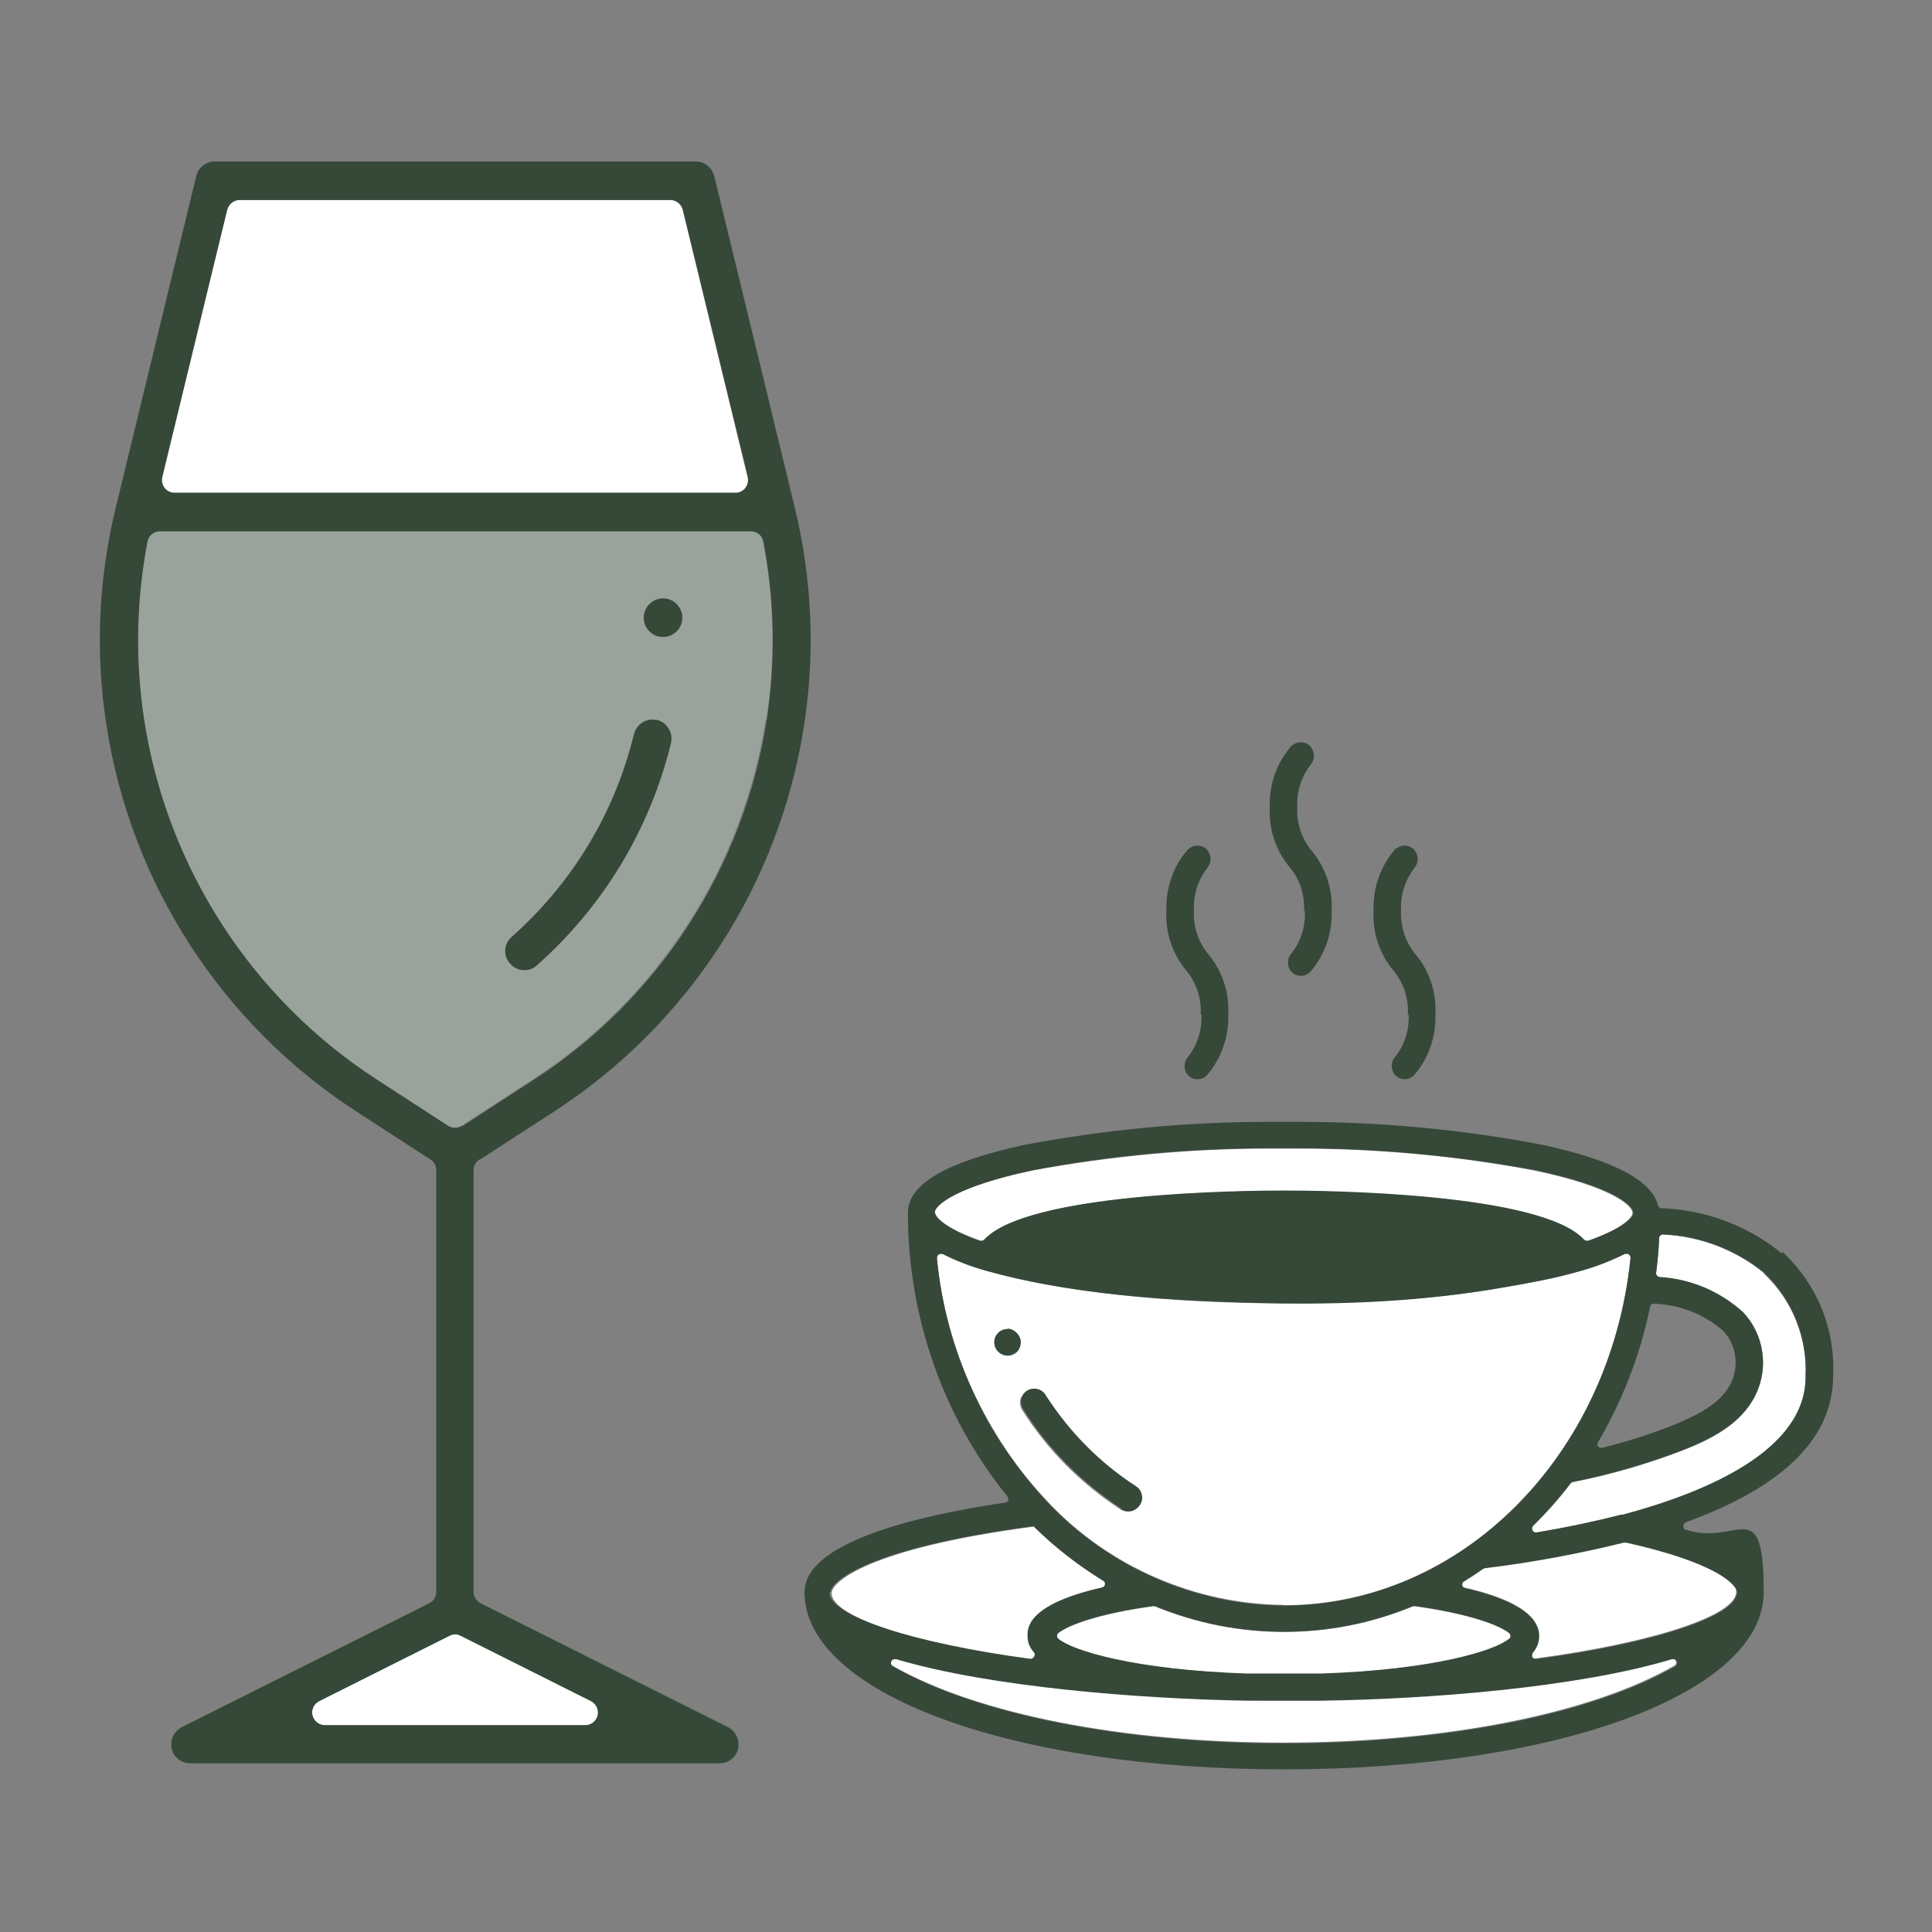 <svg width="88" height="88" viewBox="0 0 88 88" fill="none" xmlns="http://www.w3.org/2000/svg">
<rect x="0" y="0" width="88" height="88" fill="#808080" stroke="none"/>
<g id="wine 1">
<g id="Group">
<g id="&#227;&#131;&#172;&#227;&#130;&#164;&#227;&#131;&#164;&#227;&#131;&#188;_1">
<path id="Vector" d="M44.619 56.529H44.67C44.722 56.529 44.773 56.512 44.808 56.478C46.767 54.347 56.53 54.244 58.455 54.244C60.38 54.244 70.159 54.347 72.119 56.478C72.153 56.512 72.205 56.529 72.256 56.529H72.308C73.872 55.98 74.25 55.516 74.319 55.378C74.336 55.344 74.353 55.309 74.353 55.292V55.223C74.319 54.88 73.322 54.037 69.884 53.316C66.344 52.645 62.717 52.319 59.125 52.319C55.533 52.319 58.678 52.319 58.455 52.319H57.784C54.192 52.319 50.566 52.662 47.025 53.316C43.57 54.037 42.573 54.88 42.539 55.24V55.275C42.556 55.481 43.02 55.997 44.602 56.547H44.619V56.529Z" fill="white"/>
<path id="Vector_2" d="M20.728 74.439C20.642 74.439 20.556 74.456 20.47 74.508L14.541 77.481C14.3 77.602 14.18 77.876 14.231 78.134C14.3 78.392 14.524 78.581 14.799 78.581H26.658C26.933 78.581 27.156 78.392 27.225 78.134C27.294 77.876 27.156 77.602 26.916 77.481L20.986 74.508C20.9 74.473 20.814 74.439 20.728 74.439Z" fill="white"/>
<path id="Vector_3" d="M7.941 22.447H33.498C33.67 22.447 33.842 22.361 33.945 22.223C34.048 22.086 34.1 21.897 34.048 21.725L31.092 9.556C31.023 9.298 30.8 9.109 30.525 9.109H10.914C10.639 9.109 10.416 9.298 10.347 9.556L7.391 21.725C7.356 21.897 7.391 22.086 7.494 22.223C7.597 22.361 7.769 22.447 7.941 22.447Z" fill="white"/>
<path id="Vector_4" d="M58.472 73.116C66.55 73.116 73.339 66.327 74.267 57.303C74.267 57.234 74.25 57.183 74.198 57.131C74.164 57.114 74.13 57.097 74.095 57.097C74.061 57.097 74.044 57.097 74.009 57.114C73.374 57.441 72.686 57.699 71.999 57.888C68.87 58.695 65.639 59.159 62.391 59.263C61.102 59.331 59.795 59.366 58.472 59.366C53.161 59.366 48.108 58.816 44.945 57.888C44.258 57.699 43.57 57.441 42.934 57.114C42.917 57.114 42.883 57.097 42.849 57.097C42.814 57.097 42.78 57.097 42.745 57.131C42.694 57.166 42.659 57.234 42.677 57.303C43.072 61.445 44.877 65.398 47.747 68.424C50.514 71.362 54.433 73.064 58.472 73.099V73.116ZM46.062 61.72C45.994 61.737 45.942 61.755 45.891 61.755C45.564 61.755 45.289 61.48 45.289 61.153C45.289 60.827 45.564 60.552 45.891 60.552C46.217 60.552 46.492 60.827 46.492 61.153C46.492 61.48 46.32 61.652 46.062 61.737V61.72ZM46.544 63.594C46.647 63.405 46.853 63.267 47.059 63.267C47.283 63.267 47.489 63.388 47.592 63.559C48.658 65.244 50.05 66.636 51.717 67.719C51.906 67.839 52.009 68.045 51.992 68.269C51.992 68.492 51.855 68.681 51.648 68.784C51.562 68.819 51.477 68.853 51.373 68.853C51.27 68.853 51.133 68.819 51.03 68.75C49.225 67.564 47.712 66.052 46.561 64.23C46.441 64.041 46.423 63.8 46.527 63.611H46.544V63.594Z" fill="white"/>
<path id="Vector_5" d="M34.908 32.759C35.32 30.061 35.269 27.328 34.753 24.647C34.702 24.372 34.461 24.183 34.186 24.183H7.27C6.995 24.183 6.755 24.372 6.703 24.647C6.188 27.328 6.136 30.044 6.548 32.759C7.58 39.463 11.43 45.444 17.119 49.139L20.402 51.27C20.505 51.339 20.608 51.356 20.711 51.356C20.814 51.356 20.934 51.322 21.02 51.27L24.303 49.139C29.992 45.444 33.842 39.463 34.873 32.759H34.908ZM29.597 27.517C29.752 27.363 29.975 27.259 30.216 27.259C30.456 27.259 30.663 27.345 30.834 27.517C31.006 27.689 31.092 27.895 31.092 28.136C31.092 28.377 31.006 28.583 30.834 28.755C30.663 28.927 30.456 29.012 30.216 29.012C29.975 29.012 29.769 28.927 29.597 28.755C29.425 28.583 29.339 28.377 29.339 28.136C29.339 27.895 29.425 27.689 29.597 27.517ZM23.238 43.897C22.911 43.536 22.945 42.986 23.306 42.677C26.073 40.219 27.998 37.039 28.875 33.447C28.978 33.052 29.322 32.777 29.717 32.777C30.113 32.777 29.855 32.777 29.923 32.794C30.147 32.845 30.336 32.983 30.456 33.189C30.577 33.395 30.611 33.619 30.559 33.842C29.597 37.778 27.483 41.267 24.458 43.949C24.303 44.086 24.097 44.172 23.891 44.172C23.684 44.172 23.409 44.069 23.238 43.88V43.897Z" fill="#9AA39B"/>
<path id="Vector_6" d="M73.992 70.228H73.941C71.861 70.744 69.73 71.139 67.598 71.397C67.564 71.397 67.547 71.397 67.513 71.431C67.203 71.654 66.911 71.844 66.653 71.998C66.584 72.033 66.567 72.101 66.567 72.17C66.567 72.239 66.636 72.29 66.705 72.308C70.073 73.081 70.073 74.147 70.073 74.49C70.073 74.834 69.97 75.04 69.781 75.247C69.73 75.298 69.73 75.384 69.764 75.453C69.799 75.504 69.85 75.539 69.919 75.539C69.987 75.539 69.919 75.539 69.936 75.539C75.316 74.817 79.08 73.579 79.08 72.514C79.08 71.448 78.014 71.087 74.009 70.194H73.975V70.228H73.992Z" fill="white"/>
<path id="Vector_7" d="M80.334 57.974C79.028 56.925 77.395 56.306 75.745 56.237C75.659 56.237 75.573 56.306 75.573 56.409C75.539 56.925 75.505 57.458 75.436 57.974C75.436 58.025 75.436 58.077 75.47 58.111C75.505 58.145 75.556 58.18 75.591 58.18C77.017 58.266 78.358 58.833 79.406 59.795C80.352 60.792 80.575 62.305 79.956 63.559C79.303 64.883 77.945 65.57 76.553 66.103C74.972 66.705 73.305 67.186 71.638 67.513C71.603 67.513 71.552 67.547 71.534 67.581C71.019 68.269 70.452 68.905 69.833 69.506C69.781 69.558 69.764 69.644 69.799 69.713C69.833 69.764 69.884 69.816 69.953 69.816C70.022 69.816 69.97 69.816 69.987 69.816C71.414 69.575 72.703 69.3 73.838 69.008H73.906C77.705 67.994 82.242 66.086 82.242 62.734C82.328 60.964 81.641 59.228 80.334 58.008V57.974Z" fill="white"/>
<path id="Vector_8" d="M76.192 75.556H76.141C71.861 76.828 65.089 77.361 60.173 77.447H58.472C57.905 77.447 57.32 77.447 56.77 77.43C51.855 77.361 45.083 76.828 40.803 75.539H40.752C40.683 75.539 40.614 75.573 40.58 75.642C40.545 75.728 40.58 75.814 40.648 75.866C44.481 78.066 51.133 79.372 58.455 79.372C65.777 79.372 72.428 78.066 76.261 75.866C76.347 75.814 76.364 75.728 76.33 75.642C76.295 75.573 76.244 75.539 76.158 75.539H76.192V75.556Z" fill="white"/>
<path id="Vector_9" d="M47.025 75.573C47.094 75.573 47.145 75.539 47.18 75.487C47.214 75.419 47.197 75.35 47.163 75.281C46.973 75.075 46.87 74.8 46.87 74.508C46.87 74.216 46.87 73.098 50.256 72.325C50.325 72.325 50.377 72.256 50.394 72.187C50.394 72.119 50.377 72.05 50.308 72.016C49.173 71.328 48.125 70.52 47.197 69.592C46.269 68.664 47.111 69.54 47.077 69.54C47.042 69.54 47.077 69.54 47.059 69.54C39.531 70.537 37.881 72.067 37.881 72.566C37.881 73.631 41.645 74.886 47.025 75.591H47.042L47.025 75.573Z" fill="white"/>
<path id="Vector_10" d="M58.489 74.336C56.461 74.336 54.484 73.941 52.594 73.167H52.508C50.033 73.511 48.675 74.027 48.211 74.388C48.177 74.422 48.142 74.474 48.142 74.525C48.142 74.577 48.159 74.628 48.211 74.662C48.847 75.195 51.648 76.072 56.788 76.244C57.337 76.244 57.905 76.261 58.455 76.261H58.73C59.125 76.261 59.641 76.261 60.139 76.244H60.191C65.312 76.072 68.097 75.195 68.733 74.662C68.767 74.628 68.802 74.577 68.802 74.525C68.802 74.474 68.784 74.422 68.733 74.388C68.286 74.027 66.928 73.511 64.453 73.167H64.367C62.494 73.941 60.517 74.336 58.489 74.336Z" fill="white"/>
<path id="Vector_11" d="M21.863 52.817L25.283 50.6C31.384 46.63 35.527 40.219 36.627 33.017C37.142 29.7 36.987 26.366 36.197 23.1L32.536 8.027C32.433 7.631 32.089 7.356 31.694 7.356H9.78C9.384 7.356 9.023 7.631 8.938 8.027L5.277 23.1C4.486 26.366 4.331 29.7 4.847 33.017C5.947 40.219 10.089 46.63 16.191 50.6L19.611 52.817C19.783 52.92 19.869 53.109 19.869 53.298V72.514C19.869 72.737 19.748 72.927 19.542 73.03L8.284 78.667C7.923 78.856 7.734 79.251 7.82 79.647C7.906 80.042 8.267 80.317 8.663 80.317H32.777C33.189 80.317 33.533 80.042 33.619 79.647C33.705 79.251 33.516 78.856 33.155 78.667L21.897 73.03C21.708 72.927 21.57 72.737 21.57 72.514V53.298C21.57 53.109 21.673 52.92 21.828 52.817H21.863ZM7.391 21.725L10.347 9.556C10.416 9.298 10.639 9.109 10.914 9.109H30.542C30.817 9.109 31.041 9.298 31.109 9.556L34.066 21.725C34.1 21.897 34.066 22.086 33.962 22.223C33.859 22.361 33.688 22.447 33.516 22.447H7.941C7.769 22.447 7.597 22.361 7.494 22.223C7.391 22.086 7.339 21.897 7.391 21.725ZM26.916 77.481C27.156 77.602 27.277 77.876 27.225 78.134C27.156 78.392 26.933 78.581 26.658 78.581H14.798C14.523 78.581 14.3 78.392 14.231 78.134C14.162 77.876 14.3 77.602 14.541 77.481L20.47 74.508C20.556 74.473 20.642 74.439 20.728 74.439C20.814 74.439 20.9 74.456 20.986 74.508L26.916 77.481ZM21.038 51.287C20.934 51.356 20.831 51.373 20.728 51.373C20.625 51.373 20.505 51.339 20.419 51.287L17.136 49.156C11.447 45.461 7.597 39.48 6.566 32.776C6.153 30.078 6.205 27.345 6.72 24.664C6.772 24.389 7.013 24.2 7.288 24.2H34.203C34.478 24.2 34.719 24.389 34.77 24.664C35.286 27.345 35.337 30.061 34.925 32.776C33.894 39.48 30.044 45.461 24.355 49.156L21.072 51.287H21.038Z" fill="#364838"/>
<path id="Vector_12" d="M30.559 33.842C30.611 33.619 30.577 33.378 30.456 33.189C30.336 32.983 30.147 32.845 29.924 32.794C29.855 32.794 29.786 32.777 29.717 32.777C29.322 32.777 28.978 33.052 28.875 33.447C27.998 37.039 26.073 40.219 23.306 42.677C22.945 42.986 22.911 43.536 23.238 43.897C23.409 44.086 23.633 44.189 23.891 44.189C24.148 44.189 24.303 44.103 24.458 43.966C27.483 41.284 29.597 37.778 30.559 33.859V33.842Z" fill="#364838"/>
<path id="Vector_13" d="M30.198 29.012C30.422 29.012 30.645 28.927 30.817 28.755C30.989 28.583 31.075 28.359 31.075 28.136C31.075 27.912 30.989 27.689 30.817 27.517C30.645 27.345 30.439 27.259 30.198 27.259C29.958 27.259 29.752 27.345 29.58 27.517C29.408 27.689 29.322 27.895 29.322 28.136C29.322 28.377 29.408 28.583 29.58 28.755C29.752 28.927 29.958 29.012 30.198 29.012Z" fill="#364838"/>
<path id="Vector_14" d="M81.194 57.028L81.142 57.08C79.612 55.825 77.67 55.103 75.694 55.034C75.608 55.034 75.539 54.983 75.522 54.897C75.23 53.763 73.459 52.834 70.263 52.147C66.602 51.442 62.872 51.098 59.142 51.098H57.767C54.055 51.098 50.308 51.459 46.664 52.147C43.089 52.92 41.353 53.934 41.353 55.241C41.353 59.933 42.934 64.522 45.891 68.166C45.925 68.217 45.942 68.286 45.925 68.338C45.908 68.389 45.856 68.441 45.788 68.441C39.806 69.334 36.644 70.744 36.644 72.514C36.644 77.12 46.028 80.592 58.489 80.592C70.95 80.592 80.334 77.12 80.334 72.514C80.334 67.908 79.148 70.451 76.794 69.678C76.725 69.678 76.674 69.592 76.674 69.506C76.674 69.42 76.725 69.369 76.794 69.334C81.245 67.719 83.497 65.484 83.497 62.666C83.6 60.534 82.758 58.472 81.194 57.028ZM75.161 59.52C75.161 59.434 75.247 59.383 75.333 59.383C76.502 59.417 77.636 59.864 78.513 60.638C79.097 61.291 79.217 62.219 78.839 63.009C78.375 63.955 77.241 64.505 76.072 64.969C75.058 65.364 74.009 65.691 72.961 65.948H72.927C72.875 65.948 72.823 65.914 72.789 65.88C72.755 65.828 72.737 65.742 72.789 65.691C73.906 63.783 74.714 61.703 75.161 59.52ZM42.574 55.223C42.608 54.88 43.587 54.038 47.059 53.298C50.6 52.628 54.227 52.301 57.819 52.301H59.159C62.752 52.301 66.378 52.645 69.919 53.298C73.374 54.02 74.353 54.862 74.388 55.206V55.275C74.388 55.309 74.388 55.344 74.353 55.361C74.284 55.498 73.906 55.962 72.342 56.513H72.291C72.239 56.513 72.188 56.495 72.153 56.461C70.194 54.33 60.431 54.227 58.489 54.227C56.547 54.227 46.784 54.33 44.842 56.461C44.808 56.495 44.756 56.513 44.705 56.513H44.653C43.089 55.962 42.625 55.464 42.591 55.241V55.206H42.574V55.223ZM42.677 57.337C42.677 57.252 42.694 57.2 42.745 57.148C42.78 57.131 42.814 57.114 42.849 57.114C42.883 57.114 42.9 57.114 42.934 57.114C43.57 57.441 44.258 57.698 44.945 57.888C48.967 58.987 53.212 59.245 57.372 59.348C61.136 59.452 64.934 59.28 68.647 58.609C69.764 58.42 70.916 58.214 71.999 57.888C72.686 57.698 73.374 57.423 74.009 57.114C74.009 57.114 74.061 57.114 74.095 57.114C74.13 57.114 74.164 57.114 74.198 57.148C74.25 57.183 74.284 57.252 74.267 57.32C73.339 66.326 66.55 73.133 58.472 73.133C54.433 73.098 50.531 71.397 47.747 68.458C44.877 65.433 43.072 61.48 42.677 57.337ZM64.453 73.15C66.911 73.494 68.269 74.009 68.733 74.37C68.767 74.405 68.802 74.456 68.802 74.508C68.802 74.559 68.802 74.611 68.733 74.645C68.097 75.178 65.312 76.055 60.191 76.227H60.139C59.641 76.227 59.125 76.227 58.73 76.227H58.455C57.905 76.227 57.337 76.227 56.788 76.227C51.648 76.055 48.847 75.178 48.211 74.645C48.177 74.611 48.142 74.559 48.142 74.508C48.142 74.456 48.142 74.405 48.211 74.37C48.658 74.009 50.033 73.494 52.508 73.15H52.594C54.467 73.923 56.444 74.319 58.489 74.319C60.534 74.319 62.494 73.923 64.367 73.15H64.453ZM37.83 72.531C37.83 72.05 39.48 70.52 47.008 69.523C47.059 69.523 47.094 69.523 47.128 69.575C48.074 70.503 49.122 71.311 50.239 71.998C50.308 72.033 50.342 72.102 50.325 72.17C50.325 72.239 50.256 72.291 50.188 72.308C46.802 73.081 46.802 74.147 46.802 74.491C46.802 74.834 46.905 75.041 47.094 75.264C47.145 75.316 47.145 75.401 47.094 75.47C47.059 75.522 47.008 75.556 46.939 75.556H46.922C41.542 74.834 37.778 73.597 37.778 72.531H37.83ZM76.312 75.917H76.278C72.445 78.1 65.794 79.406 58.472 79.406C51.15 79.406 44.498 78.1 40.666 75.9C40.58 75.848 40.562 75.763 40.597 75.677C40.631 75.608 40.683 75.573 40.769 75.573H40.82C45.1 76.845 51.872 77.378 56.788 77.464C57.355 77.464 57.922 77.464 58.489 77.464H60.191C65.106 77.395 71.895 76.862 76.158 75.573H76.209C76.278 75.573 76.347 75.608 76.381 75.677C76.416 75.763 76.381 75.848 76.312 75.9V75.917ZM79.114 72.583V72.548C79.097 73.614 75.333 74.852 69.953 75.573C69.884 75.573 69.833 75.539 69.799 75.487C69.764 75.419 69.799 75.35 69.816 75.281C70.005 75.075 70.108 74.8 70.108 74.525C70.108 74.25 70.108 73.116 66.739 72.342C66.67 72.342 66.619 72.273 66.602 72.205C66.602 72.136 66.619 72.067 66.688 72.033C66.963 71.861 67.237 71.689 67.547 71.466C67.564 71.466 67.599 71.431 67.633 71.431C69.764 71.173 71.895 70.778 73.975 70.263H74.061C78.066 71.156 79.131 72.136 79.131 72.583H79.114ZM82.242 62.683V62.717C82.242 66.069 77.705 67.977 73.906 68.991H73.838C72.703 69.283 71.414 69.558 69.987 69.798H69.953C69.884 69.798 69.833 69.764 69.799 69.695C69.764 69.626 69.781 69.541 69.833 69.489C70.434 68.888 71.019 68.234 71.534 67.564C71.569 67.53 71.603 67.513 71.638 67.495C73.305 67.169 74.955 66.688 76.553 66.086C77.945 65.536 79.32 64.848 79.956 63.542C80.575 62.305 80.352 60.792 79.406 59.778C78.358 58.816 77 58.248 75.591 58.163C75.539 58.163 75.487 58.128 75.47 58.094C75.436 58.059 75.419 58.008 75.436 57.956C75.505 57.441 75.556 56.908 75.573 56.392C75.573 56.289 75.659 56.22 75.745 56.22C77.412 56.289 79.028 56.891 80.334 57.956C81.641 59.176 82.328 60.913 82.242 62.683Z" fill="#364838"/>
<path id="Vector_15" d="M45.891 60.534C45.547 60.534 45.289 60.809 45.289 61.136C45.289 61.462 45.564 61.737 45.891 61.737C46.217 61.737 46.011 61.737 46.062 61.703C46.32 61.634 46.492 61.394 46.492 61.119C46.492 60.844 46.217 60.517 45.891 60.517V60.534Z" fill="#364838"/>
<path id="Vector_16" d="M51.064 68.733C51.167 68.802 51.288 68.836 51.408 68.836C51.528 68.836 51.597 68.819 51.683 68.767C51.872 68.664 52.009 68.475 52.027 68.252C52.027 68.028 51.941 67.822 51.752 67.702C50.084 66.619 48.709 65.227 47.627 63.542C47.523 63.353 47.317 63.25 47.094 63.25C46.87 63.25 46.664 63.388 46.578 63.577C46.475 63.766 46.492 64.006 46.612 64.195C47.764 66.017 49.277 67.53 51.081 68.716H51.064V68.733Z" fill="#364838"/>
<path id="Vector_17" d="M54.725 46.2C54.759 46.887 54.553 47.575 54.123 48.125C53.9 48.365 53.9 48.744 54.123 48.984C54.244 49.105 54.381 49.156 54.553 49.156C54.725 49.156 54.862 49.087 54.966 48.984C55.636 48.211 55.98 47.214 55.945 46.183C55.997 45.169 55.653 44.172 54.983 43.398C54.553 42.848 54.347 42.161 54.381 41.473C54.347 40.786 54.553 40.115 54.966 39.566C55.086 39.428 55.138 39.273 55.138 39.119C55.138 38.964 55.069 38.809 54.966 38.689C54.862 38.569 54.691 38.517 54.536 38.517C54.381 38.517 54.227 38.586 54.106 38.689C53.436 39.462 53.092 40.459 53.127 41.49C53.075 42.505 53.419 43.502 54.089 44.275C54.519 44.825 54.725 45.512 54.691 46.2H54.725Z" fill="#364838"/>
<path id="Vector_18" d="M59.434 41.491C59.469 42.178 59.263 42.866 58.833 43.416C58.609 43.656 58.609 44.034 58.833 44.275C58.953 44.395 59.091 44.447 59.263 44.447C59.434 44.447 59.572 44.378 59.675 44.275C60.345 43.502 60.689 42.505 60.655 41.474C60.706 40.459 60.362 39.463 59.692 38.689C59.263 38.139 59.056 37.452 59.091 36.764C59.056 36.077 59.263 35.406 59.675 34.856C59.795 34.719 59.847 34.564 59.847 34.409C59.847 34.255 59.778 34.1 59.675 33.98C59.555 33.859 59.4 33.808 59.245 33.808C59.091 33.808 58.936 33.877 58.816 33.98C58.145 34.753 57.802 35.75 57.836 36.781C57.784 37.795 58.128 38.792 58.798 39.566C59.228 40.116 59.434 40.803 59.4 41.491H59.434Z" fill="#364838"/>
<path id="Vector_19" d="M64.161 46.2C64.195 46.887 63.989 47.575 63.559 48.125C63.336 48.365 63.336 48.744 63.559 48.984C63.68 49.105 63.817 49.156 63.989 49.156C64.144 49.156 64.298 49.087 64.402 48.984C65.072 48.211 65.416 47.214 65.381 46.183C65.433 45.169 65.089 44.172 64.419 43.398C63.989 42.848 63.783 42.161 63.817 41.473C63.783 40.786 63.989 40.115 64.402 39.566C64.522 39.428 64.573 39.273 64.573 39.119C64.573 38.964 64.505 38.809 64.402 38.689C64.281 38.569 64.127 38.517 63.972 38.517C63.817 38.517 63.663 38.586 63.542 38.689C62.872 39.462 62.528 40.459 62.562 41.49C62.511 42.505 62.855 43.502 63.525 44.275C63.955 44.825 64.161 45.512 64.127 46.2H64.161Z" fill="#364838"/>
</g>
</g>
</g>
</svg>
